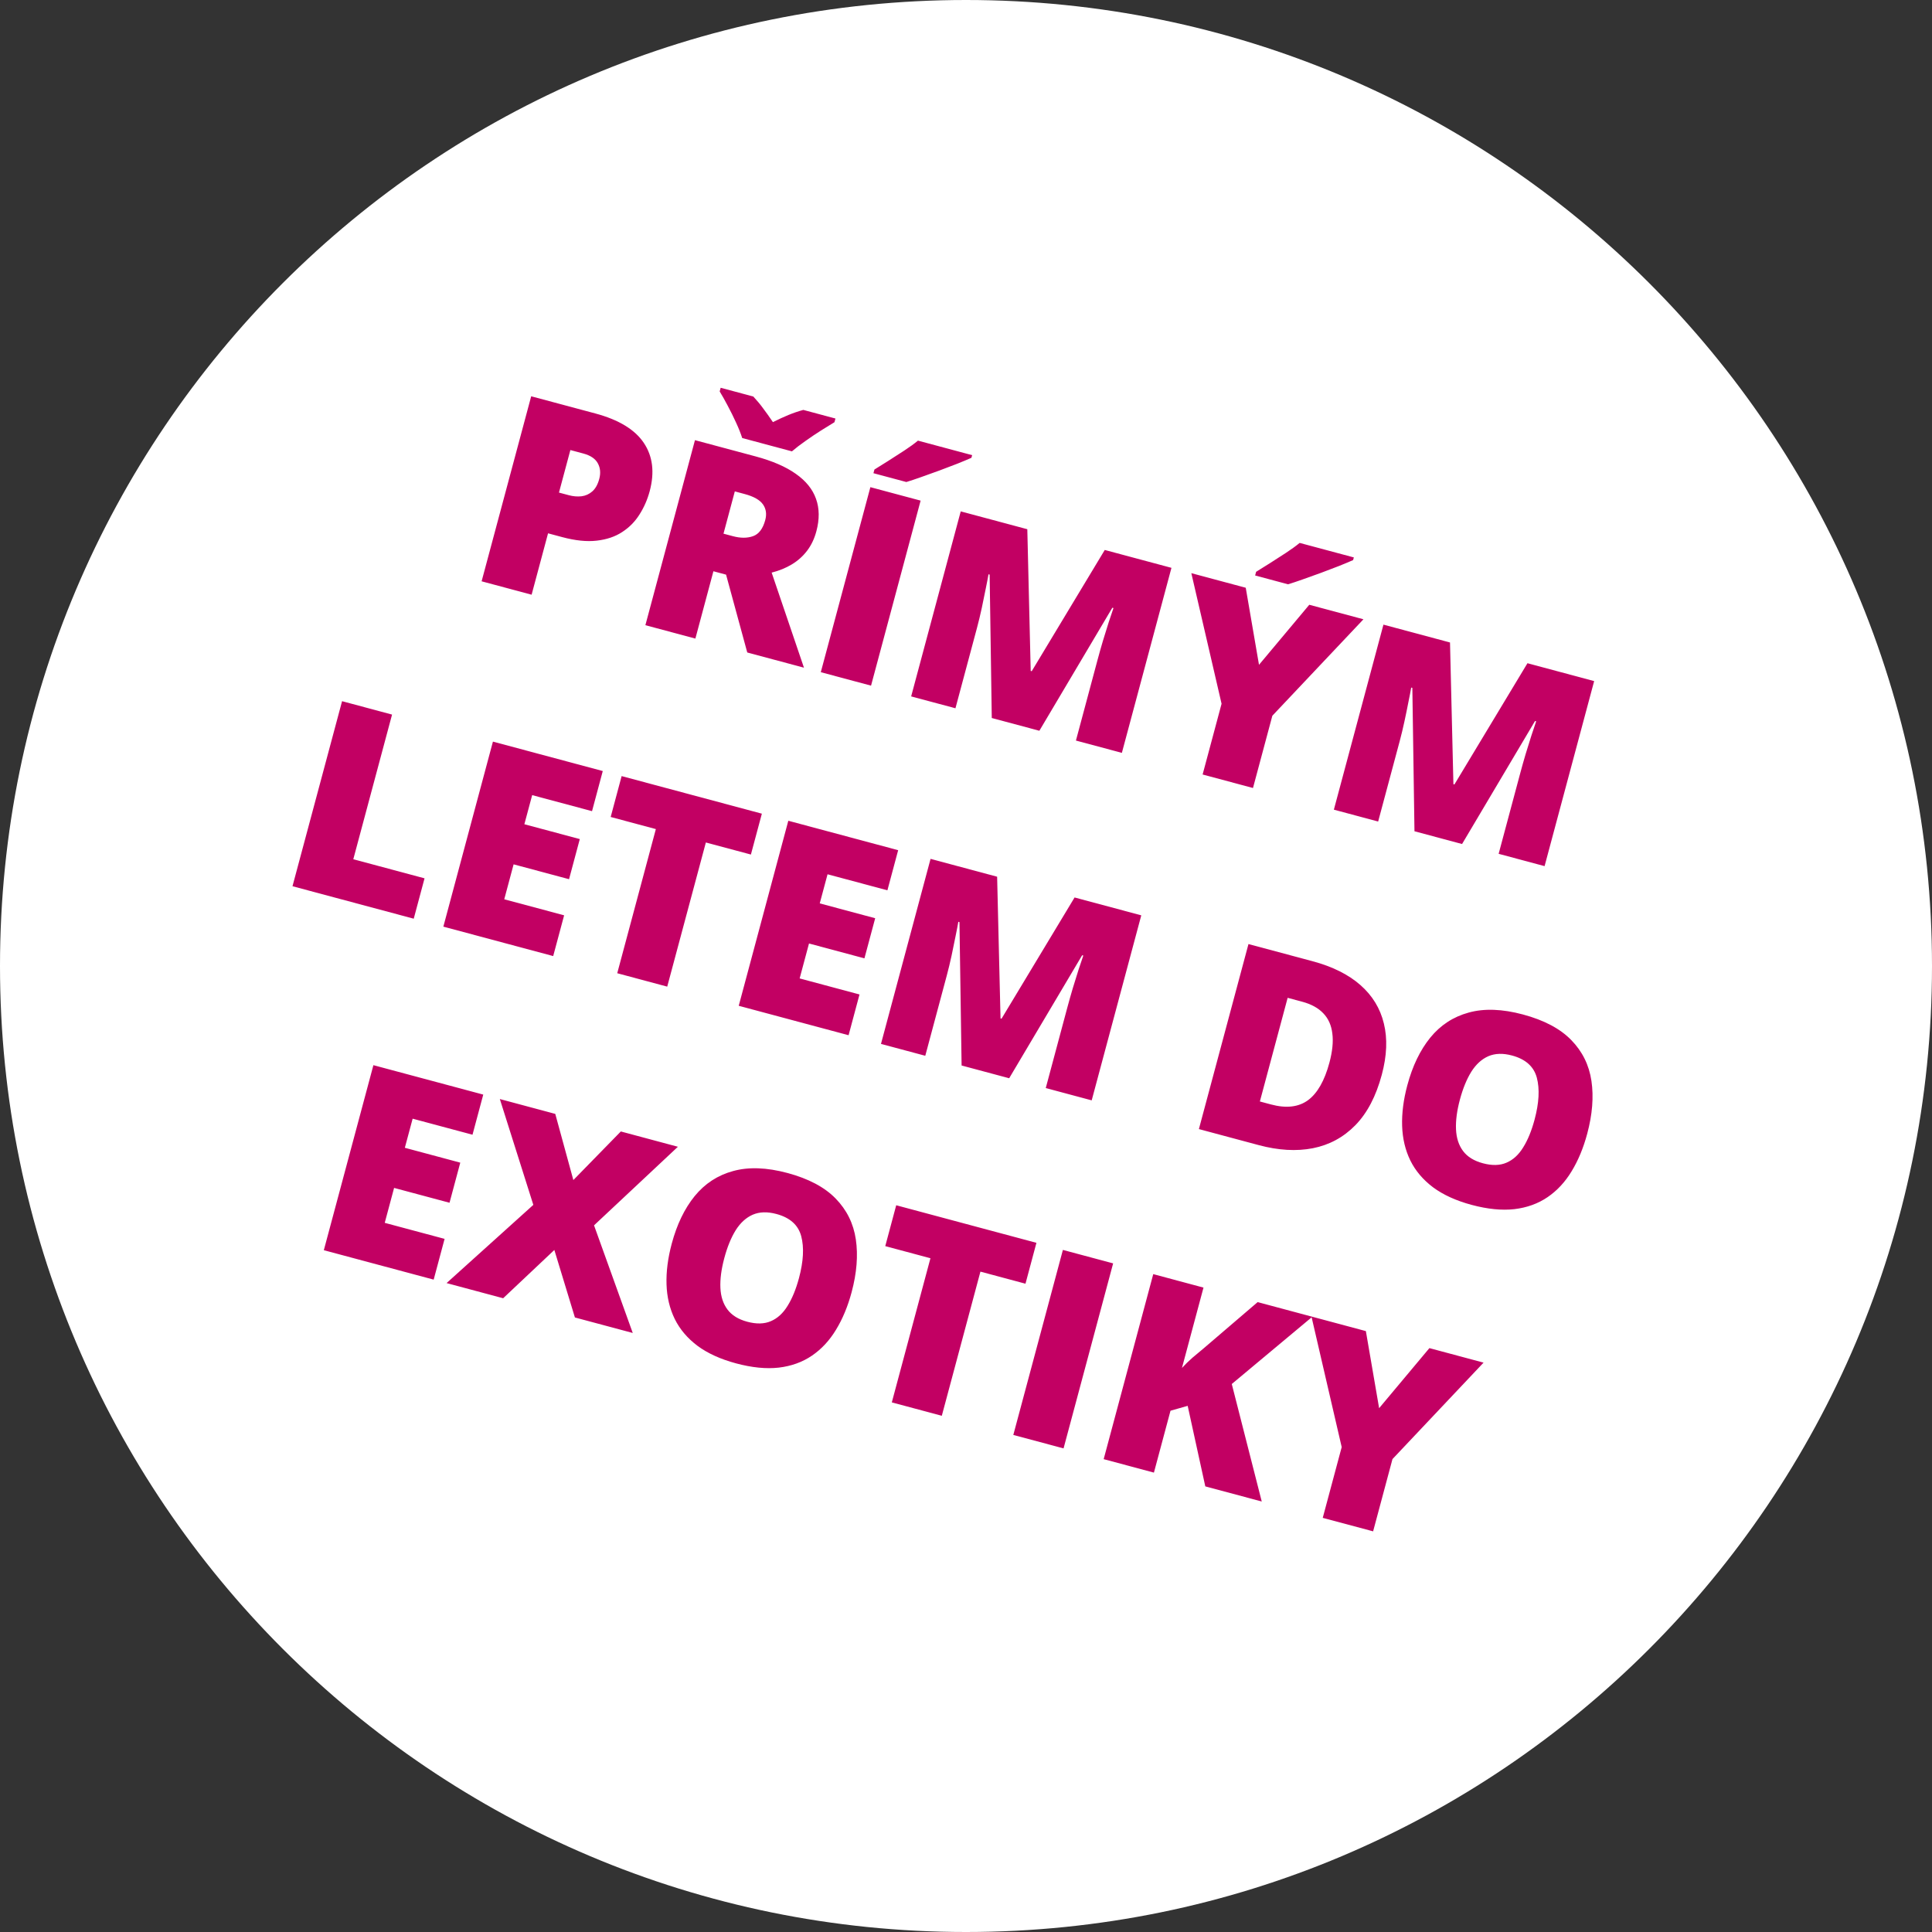 <svg width="180" height="180" viewBox="0 0 180 180" fill="none" xmlns="http://www.w3.org/2000/svg">
<rect x="0" y="0" width="180" height="180" fill="#333333" stroke="none"/>
<g id="prelepka Exim">
<path id="Ellipse 119" fill-rule="evenodd" clip-rule="evenodd" d="M90 180C139.706 180 180 139.706 180 90C180 40.294 139.706 0 90 0C40.294 0 0 40.294 0 90C0 139.706 40.294 180 90 180Z" fill="white"/>
<path id="P&#197;&#153;&#195;&#141;M&#195;&#157;M LETEM DO EXOTIKY" d="M55.457 38.519C57.642 39.105 59.15 40.019 59.98 41.26C60.817 42.504 61.001 44.003 60.532 45.756C60.321 46.542 60.005 47.266 59.583 47.928C59.169 48.592 58.631 49.139 57.968 49.568C57.314 49.999 56.522 50.267 55.592 50.372C54.67 50.479 53.596 50.368 52.37 50.039L51.061 49.688L49.529 55.407L44.871 54.159L49.49 36.921L55.457 38.519ZM54.343 42.252L53.14 41.93L52.078 45.892L52.998 46.138C53.399 46.246 53.79 46.279 54.172 46.238C54.556 46.189 54.891 46.039 55.178 45.787C55.474 45.529 55.692 45.141 55.831 44.622C55.976 44.08 55.933 43.597 55.701 43.172C55.472 42.74 55.019 42.433 54.343 42.252ZM70.396 42.522C71.96 42.941 73.21 43.483 74.144 44.146C75.081 44.801 75.707 45.576 76.024 46.469C76.348 47.365 76.36 48.375 76.059 49.499C75.871 50.199 75.583 50.804 75.193 51.314C74.803 51.825 74.328 52.249 73.765 52.587C73.213 52.919 72.589 53.174 71.893 53.349L74.903 62.206L69.621 60.791L67.646 53.538L66.467 53.223L64.787 59.495L60.129 58.248L64.748 41.009L70.396 42.522ZM69.381 46.029L68.461 45.782L67.406 49.721L68.278 49.954C68.993 50.146 69.621 50.146 70.161 49.953C70.702 49.761 71.08 49.26 71.297 48.451C71.447 47.892 71.375 47.406 71.082 46.99C70.789 46.575 70.222 46.254 69.381 46.029ZM69.149 40.81C69.012 40.378 68.82 39.897 68.575 39.368C68.331 38.831 68.071 38.306 67.796 37.794C67.528 37.284 67.28 36.843 67.051 36.47L67.143 36.128L70.185 36.943C70.538 37.324 70.846 37.697 71.111 38.063C71.385 38.423 71.685 38.845 72.01 39.328C72.526 39.07 73.006 38.849 73.452 38.665C73.897 38.481 74.36 38.323 74.842 38.191L77.837 38.993L77.746 39.335C77.405 39.539 76.991 39.794 76.504 40.102C76.017 40.41 75.529 40.738 75.039 41.087C74.552 41.428 74.133 41.75 73.782 42.052L69.149 40.81ZM76.472 62.626L81.091 45.388L85.772 46.642L81.153 63.881L76.472 62.626ZM90.572 42.406L90.505 42.653C90.161 42.805 89.725 42.988 89.196 43.2C88.67 43.404 88.111 43.617 87.521 43.838C86.941 44.053 86.377 44.256 85.829 44.446C85.289 44.638 84.826 44.792 84.442 44.908L81.376 44.087L81.468 43.745C81.823 43.52 82.248 43.255 82.742 42.949C83.239 42.636 83.738 42.314 84.239 41.985C84.74 41.656 85.169 41.346 85.525 41.053L90.572 42.406ZM92.401 66.895L92.203 53.534L92.096 53.506C92.041 53.836 91.956 54.281 91.84 54.84C91.732 55.401 91.608 56.004 91.469 56.649C91.33 57.294 91.181 57.911 91.023 58.501L89.017 65.988L84.89 64.882L89.509 47.644L95.712 49.306L96.028 62.508L96.123 62.534L102.928 51.239L109.142 52.904L104.522 70.143L100.242 68.996L102.267 61.438C102.413 60.895 102.577 60.316 102.759 59.699C102.951 59.076 103.132 58.493 103.303 57.949C103.484 57.4 103.63 56.967 103.74 56.651L103.634 56.622L96.835 68.083L92.401 66.895ZM117.298 61.939L121.982 56.345L127.029 57.697L118.542 66.683L116.738 73.416L112.045 72.158L113.811 65.567L110.993 53.4L116.063 54.759L117.298 61.939ZM126.134 51.934L126.067 52.182C125.723 52.334 125.287 52.516 124.758 52.729C124.232 52.933 123.673 53.146 123.083 53.367C122.503 53.582 121.939 53.785 121.391 53.975C120.851 54.167 120.388 54.321 120.004 54.437L116.938 53.616L117.029 53.274C117.385 53.049 117.81 52.783 118.304 52.478C118.801 52.164 119.3 51.843 119.801 51.514C120.302 51.185 120.731 50.874 121.087 50.582L126.134 51.934ZM131.783 77.447L131.585 64.087L131.479 64.058C131.424 64.389 131.338 64.834 131.222 65.392C131.114 65.953 130.991 66.556 130.851 67.201C130.712 67.846 130.564 68.464 130.406 69.053L128.399 76.54L124.273 75.435L128.892 58.196L135.094 59.858L135.411 73.061L135.505 73.086L142.31 61.791L148.524 63.456L143.905 80.695L139.625 79.548L141.65 71.99C141.795 71.448 141.959 70.868 142.141 70.251C142.333 69.629 142.515 69.046 142.686 68.502C142.867 67.952 143.012 67.519 143.122 67.203L143.016 67.175L136.217 78.635L131.783 77.447ZM27.251 82.567L31.87 65.328L36.527 66.576L32.916 80.053L39.554 81.832L38.547 85.593L27.251 82.567ZM51.54 89.075L41.306 86.333L45.925 69.094L56.159 71.836L55.158 75.574L49.581 74.08L48.854 76.792L54.018 78.175L53.017 81.913L47.852 80.529L46.98 83.784L52.558 85.278L51.54 89.075ZM62.164 91.922L57.507 90.674L61.105 77.244L56.896 76.116L57.916 72.307L70.981 75.808L69.96 79.616L65.763 78.492L62.164 91.922ZM79.061 96.449L68.826 93.707L73.445 76.468L83.68 79.21L82.678 82.948L77.101 81.454L76.374 84.166L81.539 85.55L80.537 89.287L75.373 87.903L74.501 91.158L80.078 92.652L79.061 96.449ZM89.59 99.27L89.391 85.91L89.285 85.881C89.23 86.212 89.145 86.657 89.029 87.215C88.921 87.776 88.797 88.379 88.658 89.024C88.519 89.669 88.37 90.287 88.212 90.876L86.206 98.364L82.079 97.258L86.698 80.019L92.9 81.681L93.217 94.884L93.311 94.909L100.116 83.615L106.33 85.28L101.711 102.518L97.431 101.371L99.456 93.813C99.602 93.271 99.765 92.691 99.948 92.075C100.14 91.452 100.321 90.869 100.492 90.325C100.673 89.775 100.819 89.342 100.929 89.026L100.822 88.998L94.023 100.458L89.59 99.27ZM128.739 100.13C128.201 102.135 127.382 103.701 126.279 104.83C125.176 105.958 123.855 106.674 122.316 106.978C120.787 107.276 119.107 107.179 117.276 106.689L111.698 105.194L116.317 87.956L122.284 89.554C124.139 90.051 125.626 90.791 126.744 91.773C127.863 92.755 128.592 93.949 128.931 95.354C129.279 96.762 129.215 98.354 128.739 100.13ZM123.86 99C124.14 97.954 124.23 97.052 124.131 96.292C124.041 95.527 123.762 94.9 123.295 94.413C122.829 93.917 122.172 93.556 121.323 93.328L119.967 92.965L117.379 102.622L118.417 102.9C119.832 103.279 120.979 103.148 121.859 102.508C122.74 101.859 123.407 100.69 123.86 99ZM147.878 105.625C147.522 106.954 147.037 108.121 146.422 109.127C145.817 110.128 145.071 110.931 144.184 111.536C143.297 112.14 142.267 112.513 141.092 112.653C139.919 112.785 138.594 112.654 137.116 112.258C135.669 111.87 134.471 111.326 133.522 110.625C132.582 109.918 131.875 109.084 131.399 108.123C130.926 107.153 130.671 106.078 130.633 104.897C130.596 103.716 130.757 102.453 131.118 101.109C131.598 99.317 132.31 97.839 133.253 96.677C134.206 95.508 135.401 94.729 136.837 94.338C138.275 93.94 139.96 94 141.894 94.518C143.859 95.045 145.357 95.838 146.388 96.898C147.426 97.959 148.054 99.231 148.272 100.714C148.49 102.196 148.358 103.833 147.878 105.625ZM136.016 102.447C135.738 103.484 135.617 104.408 135.653 105.218C135.689 106.028 135.908 106.702 136.312 107.24C136.715 107.778 137.33 108.157 138.155 108.378C139.012 108.608 139.746 108.59 140.356 108.324C140.975 108.06 141.494 107.584 141.914 106.896C142.342 106.21 142.695 105.349 142.973 104.311C143.39 102.754 143.46 101.455 143.184 100.412C142.907 99.369 142.136 98.678 140.871 98.339C140.029 98.113 139.295 98.135 138.666 98.405C138.046 98.677 137.517 99.159 137.079 99.85C136.649 100.544 136.294 101.409 136.016 102.447ZM40.405 119.22L30.17 116.478L34.789 99.239L45.024 101.981L44.022 105.719L38.445 104.225L37.718 106.937L42.883 108.321L41.881 112.058L36.717 110.675L35.845 113.929L41.422 115.423L40.405 119.22ZM58.952 124.19L53.563 122.746L51.647 116.457L46.878 120.955L41.607 119.542L49.689 112.255L46.568 102.395L51.733 103.779L53.418 109.943L57.841 105.416L63.158 106.841L55.345 114.162L58.952 124.19ZM79.344 120.39C78.988 121.719 78.502 122.886 77.887 123.892C77.282 124.893 76.536 125.696 75.649 126.301C74.763 126.906 73.732 127.278 72.557 127.418C71.384 127.55 70.059 127.419 68.581 127.023C67.135 126.635 65.937 126.091 64.987 125.39C64.047 124.683 63.34 123.849 62.865 122.888C62.391 121.918 62.136 120.843 62.099 119.662C62.061 118.481 62.223 117.218 62.583 115.874C63.063 114.082 63.775 112.604 64.718 111.442C65.672 110.273 66.866 109.494 68.302 109.104C69.74 108.705 71.426 108.765 73.359 109.283C75.325 109.81 76.823 110.603 77.853 111.663C78.891 112.724 79.519 113.996 79.737 115.479C79.955 116.961 79.824 118.598 79.344 120.39ZM67.482 117.212C67.204 118.25 67.082 119.173 67.118 119.983C67.154 120.793 67.374 121.467 67.777 122.005C68.181 122.543 68.795 122.922 69.621 123.143C70.477 123.373 71.211 123.355 71.822 123.089C72.44 122.825 72.959 122.349 73.379 121.661C73.807 120.975 74.16 120.114 74.439 119.076C74.856 117.52 74.926 116.22 74.649 115.177C74.373 114.134 73.602 113.443 72.336 113.104C71.495 112.878 70.76 112.9 70.132 113.17C69.511 113.442 68.982 113.924 68.544 114.615C68.114 115.309 67.76 116.174 67.482 117.212ZM87.746 131.905L83.088 130.657L86.687 117.227L82.478 116.099L83.498 112.291L96.562 115.791L95.542 119.6L91.344 118.475L87.746 131.905ZM94.408 133.69L99.027 116.452L103.708 117.706L99.089 134.944L94.408 133.69ZM117.554 139.892L112.295 138.483L110.653 130.979L109.053 131.434L107.508 137.2L102.827 135.946L107.446 118.707L112.127 119.962L110.12 127.449C110.418 127.124 110.743 126.807 111.096 126.497C111.456 126.189 111.804 125.899 112.138 125.626L117.173 121.314L122.267 122.679L114.762 128.945L117.554 139.892ZM128.49 131.196L133.174 125.601L138.22 126.953L129.734 135.94L127.93 142.672L123.237 141.415L125.003 134.824L122.185 122.657L127.255 124.015L128.49 131.196Z" fill="#C20063"/>
</g>
</svg>
